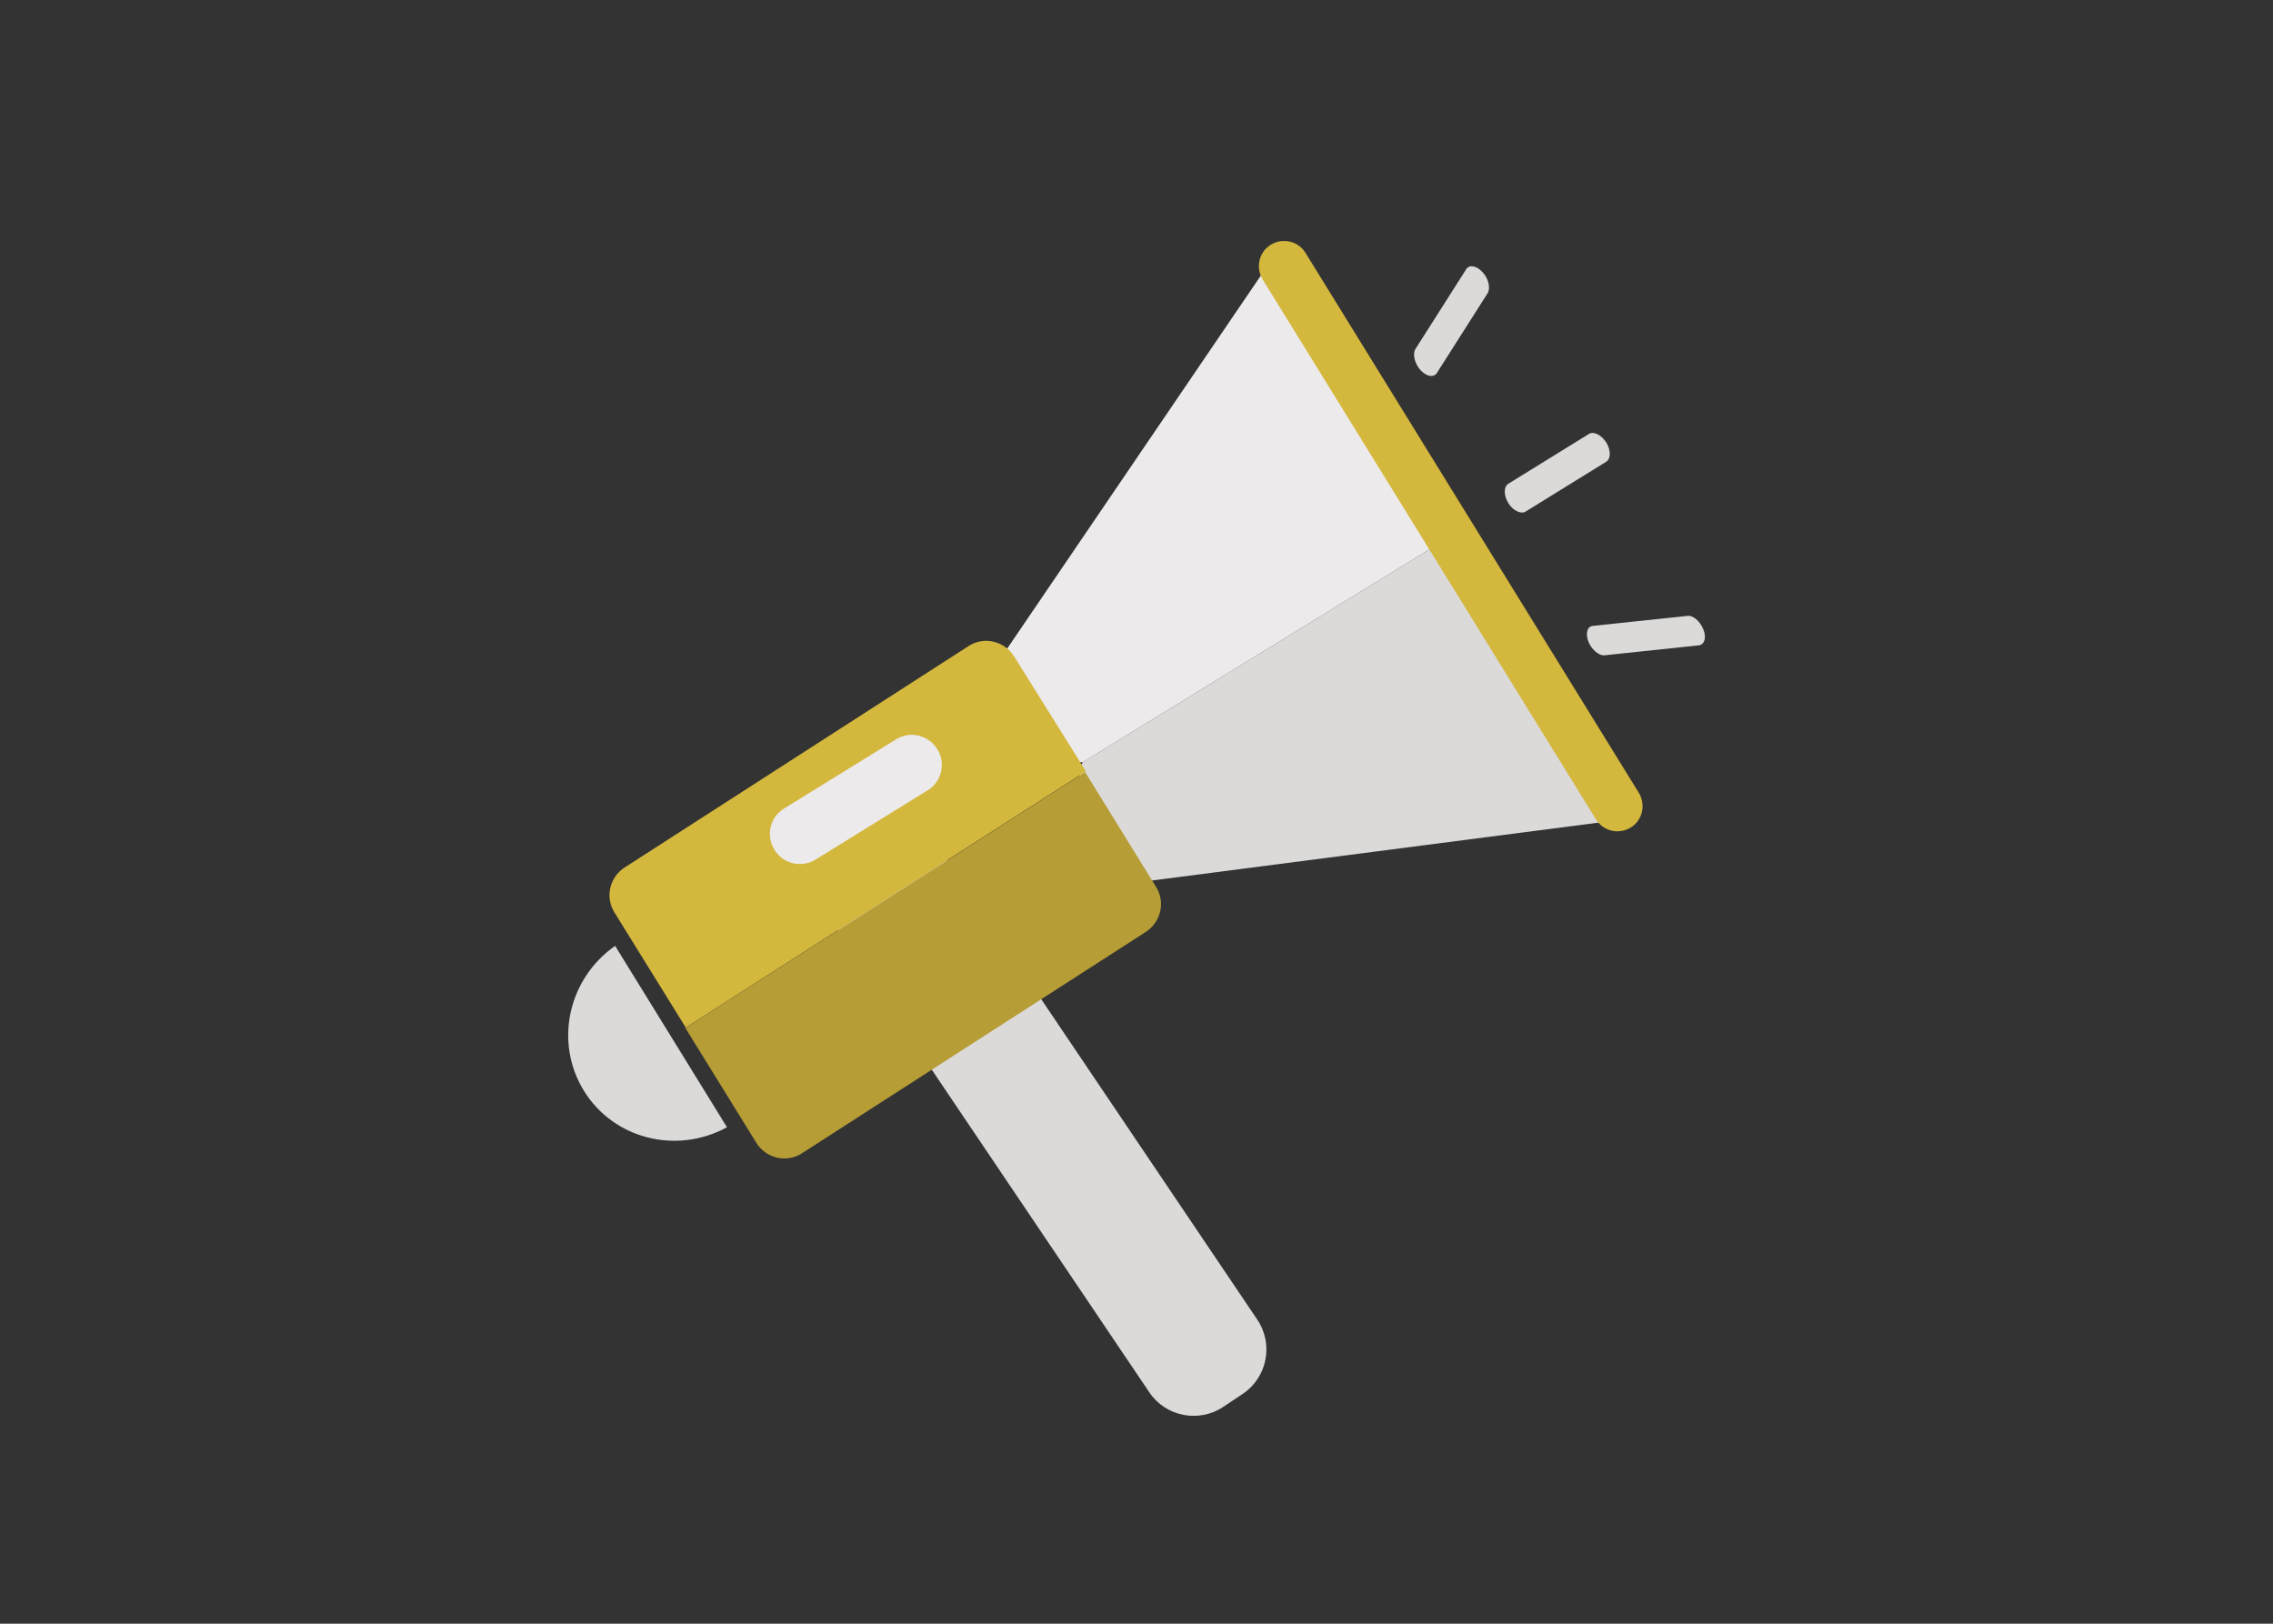 <?xml version="1.0" encoding="utf-8"?>
<!-- Generator: Adobe Illustrator 22.0.0, SVG Export Plug-In . SVG Version: 6.00 Build 0)  -->
<svg version="1.1" id="Capa_3" xmlns="http://www.w3.org/2000/svg" xmlns:xlink="http://www.w3.org/1999/xlink" x="0px" y="0px"
	 viewBox="0 0 595.3 425.2" style="enable-background:new 0 0 595.3 425.2;" xml:space="preserve">
<rect x="0" y="0" width="595.3" height="425.2" fill="#333333" stroke="none"/>
<style type="text/css">
	.st0{fill:#DBDAD9;}
	.st1{display:none;}
	.st2{display:inline;}
	.st3{fill:#ECEAEA;}
	.st4{fill:#D4B73D;}
	.st5{fill:#B69D35;}
</style>
<path class="st0" d="M301,364.6l-87.6-129.9c-4.3-6.4-2.6-15.1,3.8-19.4l5.1-3.4c6.4-4.3,15.1-2.6,19.4,3.8l87.6,129.9
	c4.3,6.4,2.6,15.1-3.8,19.4l-5.1,3.4C314,372.7,305.3,371,301,364.6z"/>
<g>
	<g>
		<g class="st1">
			<g class="st2">
				<g>
					<path class="st0" d="M312.9,296l0.7,1.2c0,0,5.3,5.6-1.3,9.5c-6.6,3.9-9.2-2.1-9.2-2.1l-0.3-0.3c3.1-2.3,6.2-4.9,8.9-7.3
						L312.9,296z"/>
					<path class="st0" d="M274.7,263.5c0,0,1.9-2.8-3.6-10.6l13.3-8.2l4.6,8.3l-11.4,8.7L274.7,263.5z"/>
				</g>
			</g>
		</g>
		<g>
			<g>
				<polygon class="st0" points="283.6,199.6 283.6,199.6 282.2,202.1 300,230.8 422.7,214.9 377.6,141.9 				"/>
				<polygon class="st3" points="332.5,68.8 263,171 280.8,199.7 283.6,199.6 377.6,141.9 				"/>
			</g>
			<g>
				<g>
					<path class="st4" d="M265.6,171.9c-2.5-4-7.8-5.3-11.8-2.8l-90.1,58c-4,2.5-5.3,7.8-2.8,11.8l18.7,30.2l104.8-67.1L265.6,171.9
						z"/>
					<path class="st5" d="M179.5,269.2l18.6,30.1c2.5,4,7.8,5.3,11.8,2.8l90.1-58c4-2.5,5.3-7.8,2.8-11.8l-18.6-30.1L179.5,269.2z"
						/>
				</g>
				<path class="st3" d="M245.5,196.2c2.3,3.7,1.1,8.6-2.6,10.8l-29.3,18.1c-3.7,2.3-8.6,1.1-10.8-2.6l0,0
					c-2.3-3.7-1.1-8.6,2.6-10.8l29.3-18.1C238.4,191.3,243.2,192.5,245.5,196.2L245.5,196.2z"/>
			</g>
			<path class="st4" d="M429.2,207.6c1.9,3.1,1,7.2-2.1,9.1l0,0c-3.1,1.9-7.2,1-9.1-2.1L330.7,73.2c-1.9-3.1-1-7.2,2.1-9.1l0,0
				c3.1-1.9,7.2-1,9.1,2.1L429.2,207.6z"/>
			<g>
				<g>
					<path class="st0" d="M152.9,285.6c7.8,12.7,24.3,16.8,37.5,9.6l-29.3-47.5C148.8,256.3,145.1,272.9,152.9,285.6z"/>
				</g>
			</g>
			<g>
				<path class="st0" d="M388.3,71.3c-1.5-1.7-3.5-2.1-4.3-0.8l-13.3,20.9c-0.8,1.3-0.2,3.8,1.3,5.5c1.3,1.4,2.8,1.9,3.8,1.3
					c0.2-0.1,0.4-0.3,0.5-0.5l13.3-20.9C390.4,75.5,389.9,73,388.3,71.3z"/>
				<path class="st0" d="M446.1,164.8c0.9,2.2,0.3,4-1.2,4.2l-24.6,2.6c-1.5,0.2-3.5-1.5-4.3-3.6c-0.7-1.8-0.4-3.4,0.5-3.9
					c0.2-0.1,0.5-0.2,0.7-0.2l24.6-2.6C443.3,161,445.2,162.6,446.1,164.8z"/>
				<path class="st0" d="M416.2,113.6L395,126.7c-1.2,0.8-1.2,3,0,5c1.2,2,3.3,3,4.5,2.3l21.2-13.1c1.2-0.8,1.2-3,0-5
					C419.4,113.9,417.4,112.9,416.2,113.6z"/>
			</g>
		</g>
	</g>
</g>
</svg>

